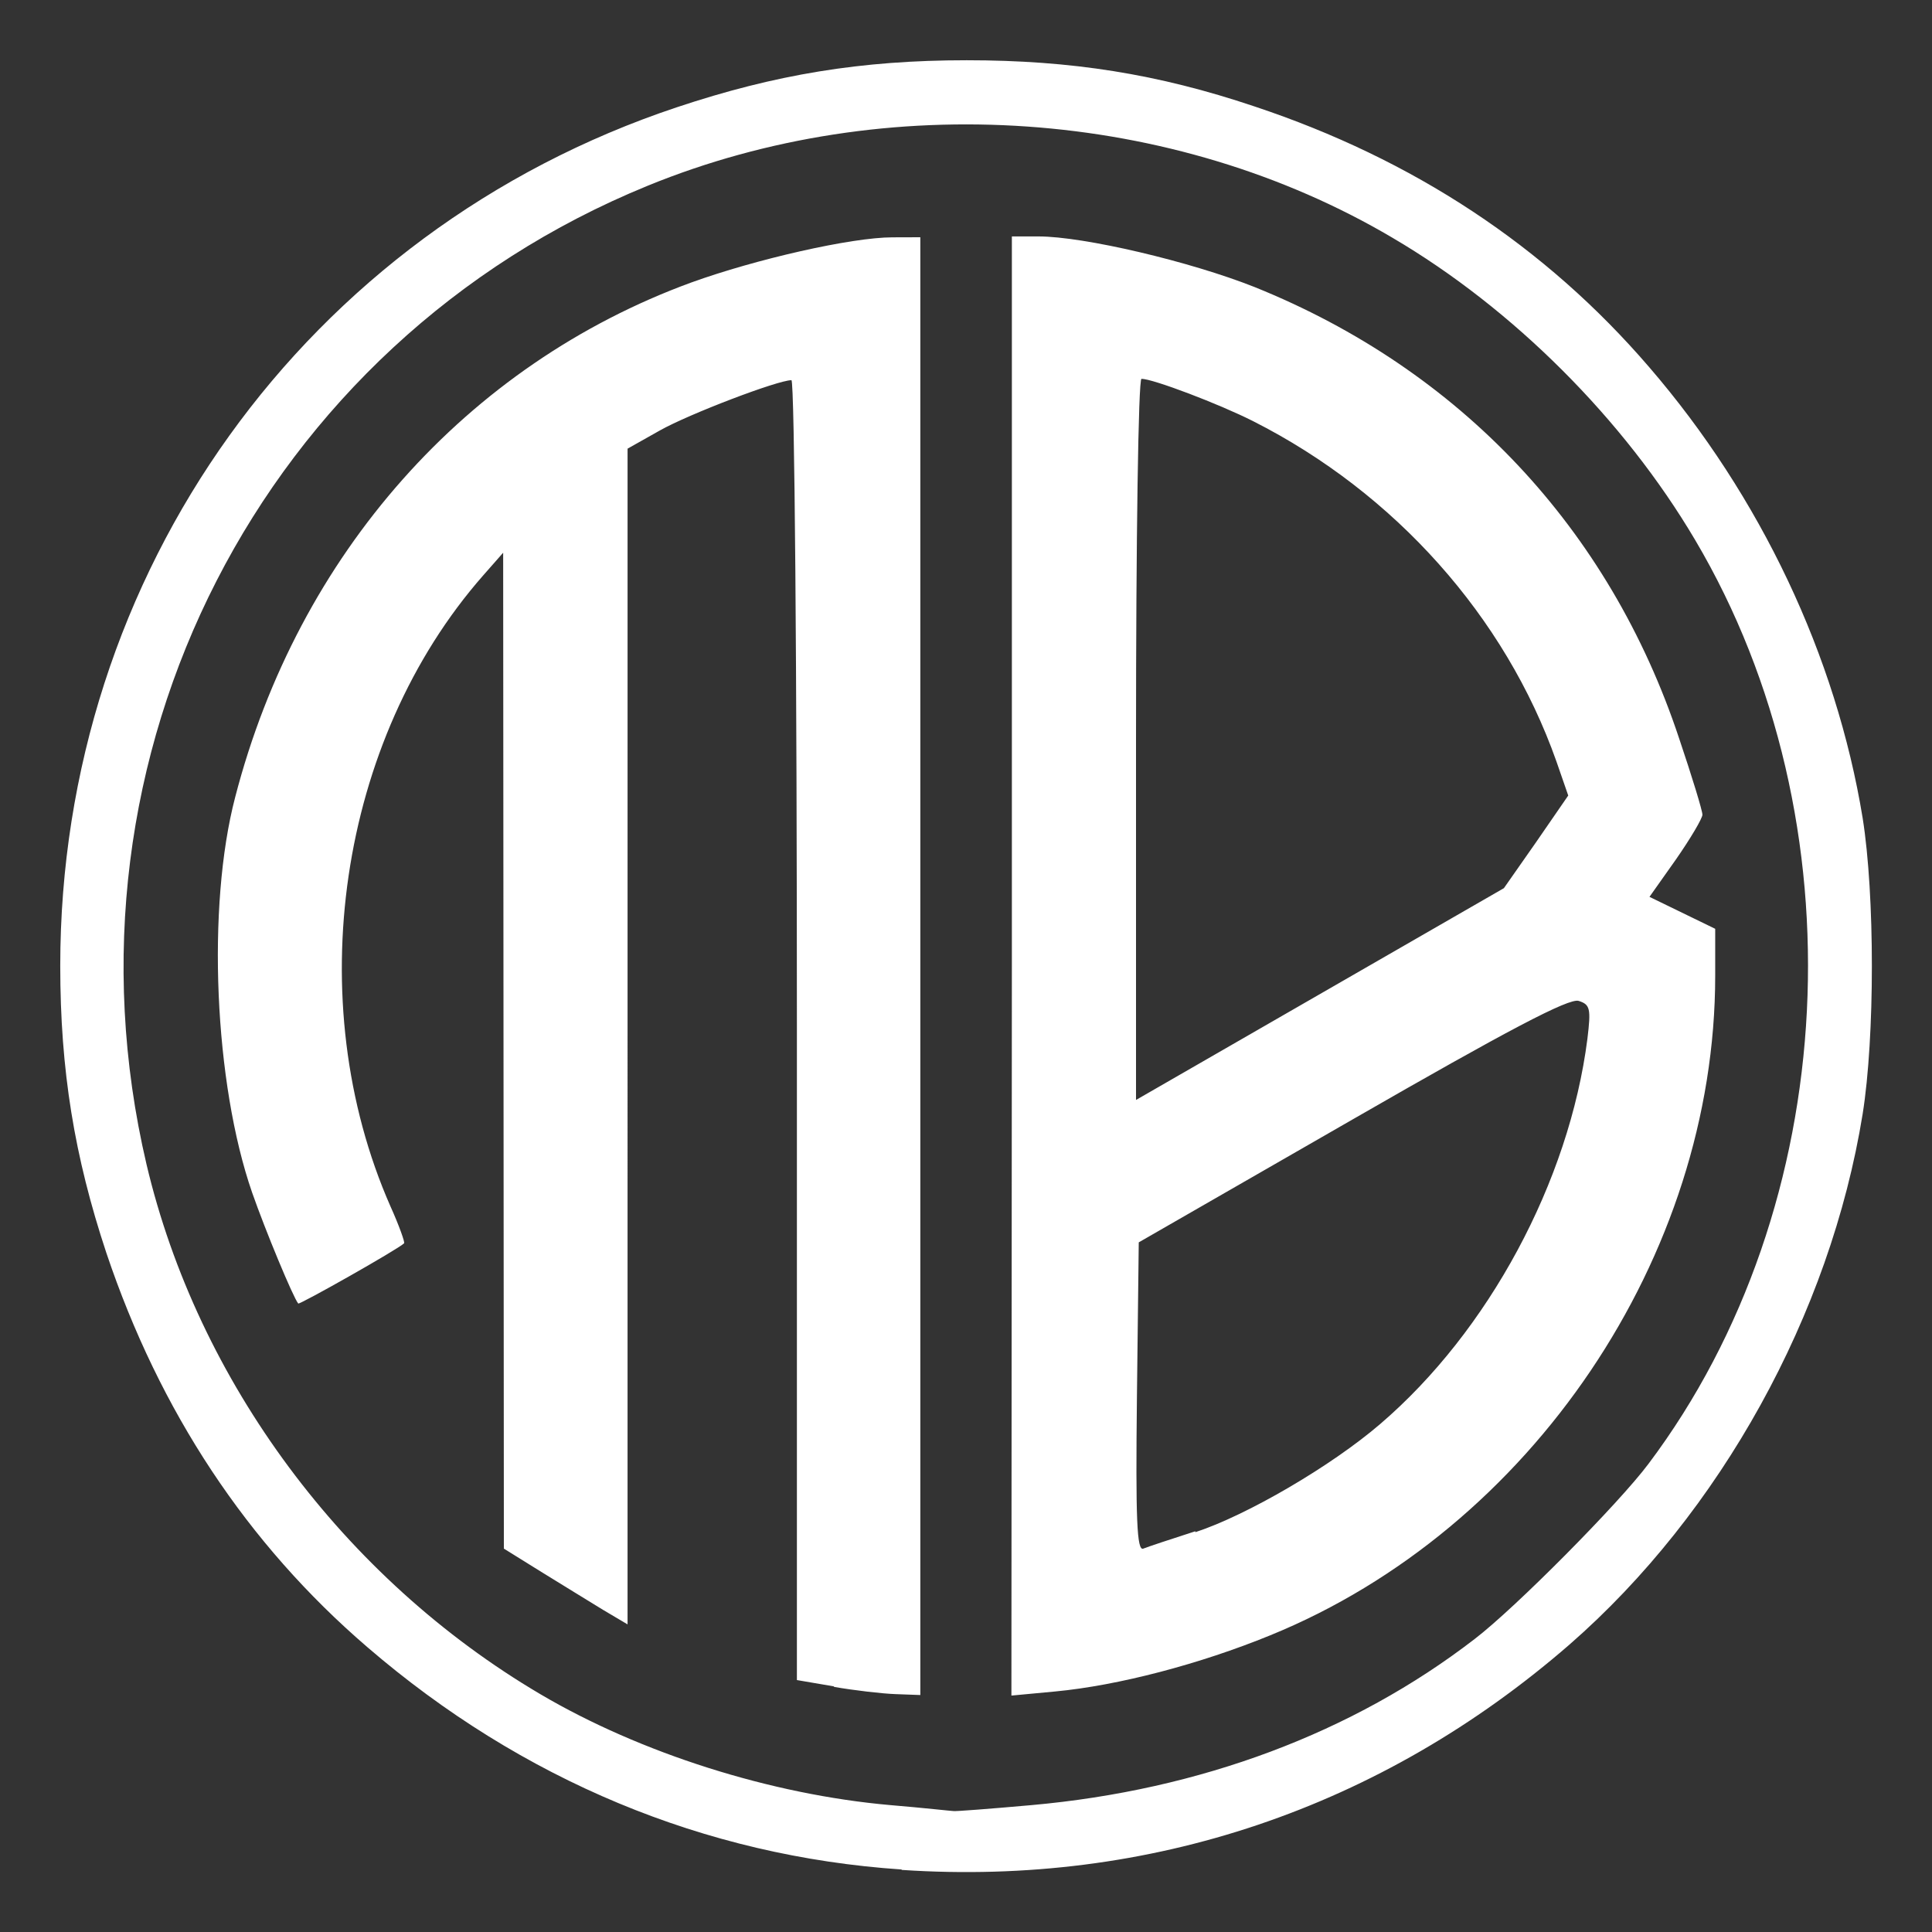 <svg xmlns:inkscape="http://www.inkscape.org/namespaces/inkscape" xmlns:sodipodi="http://sodipodi.sourceforge.net/DTD/sodipodi-0.dtd" xmlns="http://www.w3.org/2000/svg" xmlns:svg="http://www.w3.org/2000/svg" width="4.233mm" height="4.233mm" viewBox="0 0 4.233 4.233" id="svg1051" inkscape:version="1.2.2 (b0a8486541, 2022-12-01)" sodipodi:docname="iconoFooterWhite.svg"><rect x="0" y="0" width="4.233" height="4.233" fill="#333333" stroke="none"/><defs id="defs1048"></defs><g inkscape:label="Capa 1" inkscape:groupmode="layer" id="layer1" transform="translate(-75.867,-98.91)"><path style="fill:#ffffff;fill-opacity:1;stroke-width:0.014" d="m 77.842,103.006 c -0.431,-0.029 -0.832,-0.196 -1.17,-0.487 -0.264,-0.227 -0.455,-0.516 -0.572,-0.864 -0.07,-0.211 -0.101,-0.4 -0.101,-0.629 0,-0.861 0.538,-1.61 1.351,-1.881 0.216,-0.072 0.404,-0.103 0.635,-0.103 0.229,0 0.419,0.03 0.63,0.101 0.349,0.116 0.638,0.307 0.865,0.571 0.245,0.284 0.41,0.634 0.468,0.988 0.027,0.169 0.027,0.48 0,0.649 -0.071,0.439 -0.312,0.874 -0.642,1.162 -0.413,0.359 -0.92,0.53 -1.463,0.494 z m 0.285,-0.141 c 0.369,-0.033 0.704,-0.158 0.971,-0.364 0.089,-0.068 0.316,-0.297 0.381,-0.384 0.424,-0.564 0.467,-1.407 0.102,-2.024 -0.156,-0.264 -0.399,-0.507 -0.663,-0.662 -0.481,-0.284 -1.109,-0.328 -1.632,-0.114 -0.845,0.345 -1.308,1.249 -1.098,2.144 0.112,0.475 0.432,0.907 0.863,1.161 0.219,0.129 0.505,0.22 0.767,0.243 0.072,0.006 0.134,0.013 0.138,0.013 0.004,9.7e-4 0.081,-0.005 0.171,-0.013 z m -0.432,-0.26 -0.082,-0.014 v -1.424 c 0,-0.783 -0.005,-1.424 -0.012,-1.424 -0.03,0 -0.224,0.074 -0.288,0.11 l -0.071,0.04 -1.3e-5,1.288 -1.6e-5,1.288 -0.054,-0.032 c -0.029,-0.018 -0.09,-0.055 -0.135,-0.083 l -0.082,-0.051 -7.75e-4,-1.091 -7.75e-4,-1.091 -0.044,0.05 c -0.317,0.361 -0.401,0.932 -0.203,1.382 0.019,0.042 0.032,0.079 0.03,0.081 -0.013,0.013 -0.229,0.135 -0.232,0.132 -0.011,-0.013 -0.072,-0.16 -0.101,-0.243 -0.083,-0.239 -0.1,-0.627 -0.037,-0.867 0.138,-0.532 0.507,-0.947 0.999,-1.127 0.141,-0.051 0.351,-0.099 0.441,-0.099 l 0.061,-1.9e-4 v 1.597 1.597 l -0.054,-0.002 c -0.029,-9.7e-4 -0.09,-0.008 -0.136,-0.016 z m 0.389,-1.578 v -1.599 h 0.058 c 0.1,0 0.333,0.055 0.474,0.111 0.449,0.181 0.777,0.528 0.93,0.989 0.028,0.083 0.051,0.158 0.051,0.167 0,0.008 -0.026,0.052 -0.058,0.098 l -0.058,0.082 0.072,0.035 0.072,0.035 v 0.103 c 0,0.614 -0.403,1.212 -0.975,1.445 -0.154,0.063 -0.333,0.11 -0.471,0.123 l -0.096,0.009 z m 0.402,1.24 c 0.113,-0.037 0.298,-0.145 0.405,-0.237 0.237,-0.203 0.414,-0.531 0.454,-0.844 0.008,-0.066 0.006,-0.075 -0.019,-0.083 -0.021,-0.007 -0.157,0.065 -0.496,0.26 l -0.468,0.269 -0.004,0.339 c -0.003,0.269 -1.09e-4,0.338 0.014,0.332 0.01,-0.004 0.061,-0.021 0.114,-0.038 z m 0.746,-1.511 0.071,-0.103 -0.026,-0.075 c -0.112,-0.317 -0.354,-0.588 -0.664,-0.745 -0.075,-0.038 -0.22,-0.093 -0.245,-0.093 -0.007,0 -0.012,0.356 -0.012,0.79 v 0.79 l 0.403,-0.232 0.403,-0.232 z" id="path406"></path></g></svg>
